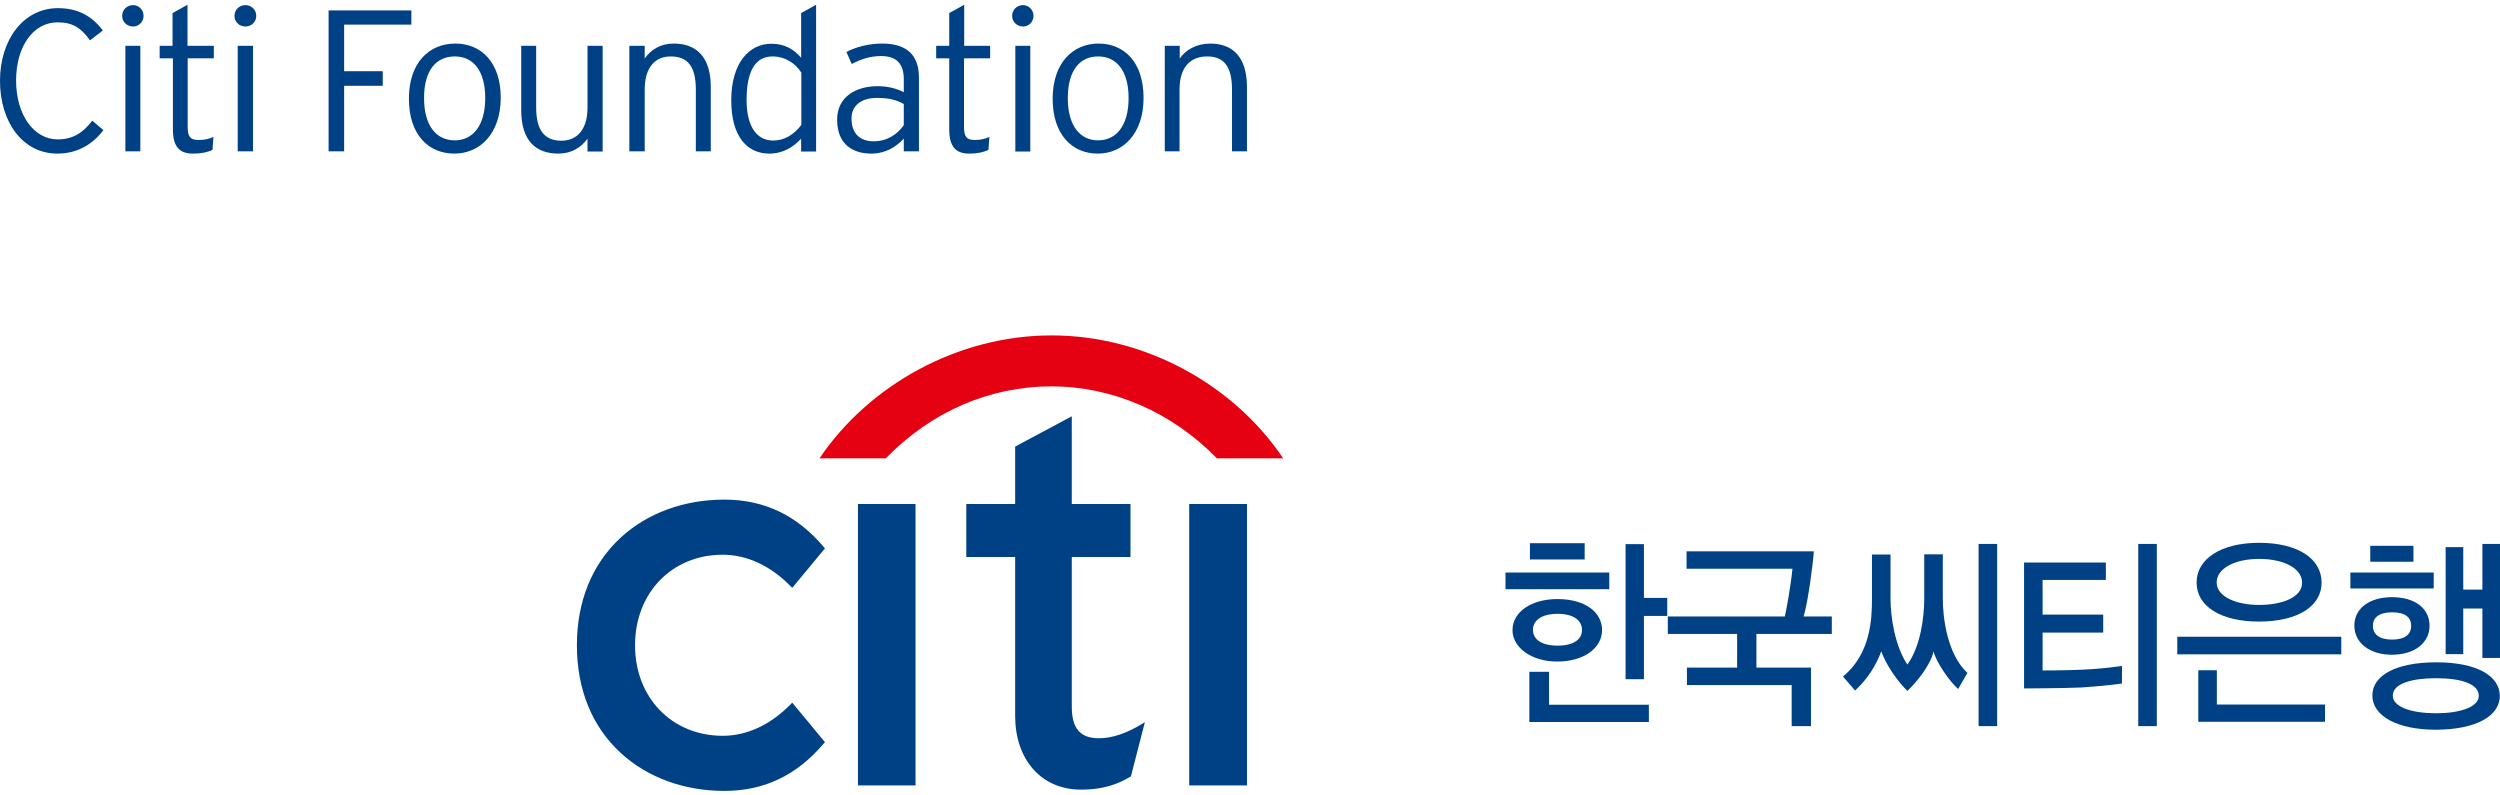 <?xml version="1.0" encoding="utf-8"?>
<!-- Generator: Adobe Illustrator 23.0.3, SVG Export Plug-In . SVG Version: 6.00 Build 0)  -->
<svg version="1.1" id="레이어_1" xmlns="http://www.w3.org/2000/svg" xmlns:xlink="http://www.w3.org/1999/xlink" x="0px"
	 y="0px" viewBox="0 0 132 42" style="enable-background:new 0 0 132 42;" xml:space="preserve">
<style type="text/css">
	.st0{fill:#004186;}
	.st1{fill:#E50012;}
</style>
<g>
	<path class="st0" d="M83.53,33.26c0,0.49-0.43,0.83-1.29,0.83c-0.87,0-1.3-0.35-1.3-0.83c0-0.49,0.44-0.85,1.3-0.85
		C83.1,32.41,83.53,32.77,83.53,33.26z M83.67,29.54v-0.86h-2.89v0.86H83.67z M84.97,31.11v-0.88h-5.48v0.88H84.97z M88.03,32.52
		v-0.95H86.8v-2.84h-0.97v7.13h0.97v-3.34H88.03z M82.22,34.93c1.43,0,2.37-0.73,2.37-1.66s-0.87-1.64-2.36-1.64
		c-1.36,0-2.37,0.67-2.37,1.64C79.86,34.19,80.86,34.93,82.22,34.93z M87.06,38.12v-0.91h-5.27v-1.74h-1.04v2.65H87.06z"/>
	<path class="st0" d="M96.72,33.47h-3.98v1.78h2.88v3.09H94.6v-2.17h-5.53v-0.92h2.65v-1.78h-3.66v-0.92h6.18
		c0.09-0.39,0.33-1.73,0.4-2.52h-5.59v-0.92h6.72c-0.02,0.45-0.3,2.69-0.54,3.44h1.49V33.47z"/>
	<path class="st0" d="M105.45,38.34h-0.98v-9.62h0.98V38.34z M100.71,35.09c0.7-0.97,0.89-2.52,0.89-3.48v-2.34h0.98v2.34
		c0,0.97,0.22,2.92,1.3,3.92l-0.49,0.85c-0.41-0.35-1.16-1.4-1.3-1.99c-0.15,0.75-0.97,1.71-1.38,2.09
		c-0.45-0.43-1.09-1.29-1.38-2.09c-0.27,0.74-0.72,1.46-1.38,2.07l-0.64-0.74c1.47-1.2,1.53-3.07,1.53-4.1v-2.34h0.98v2.34
		C99.82,32.57,100.05,34.11,100.71,35.09z"/>
	<path class="st0" d="M113.88,38.34h-0.98v-9.62h0.98V38.34z M112.04,36.09c-0.54,0.08-1.41,0.16-2.16,0.21
		c-0.87,0.04-2.99,0.05-3.01,0.05V29.7h4.32v0.92h-3.34v1.83h3.2v0.95h-3.2v2c0.05,0,1.29,0,2.06-0.04c0.69-0.02,1.61-0.12,2.13-0.2
		V36.09z"/>
	<path class="st0" d="M121.55,30.77c0,0.76-1.03,1.17-2.27,1.17c-1.22,0-2.24-0.44-2.24-1.19c0-0.71,0.91-1.24,2.25-1.24
		C120.57,29.51,121.55,30,121.55,30.77z M122.58,30.76c0-1.26-1.25-2.1-3.3-2.1c-2.03,0-3.3,0.86-3.3,2.1c0,1.26,1.29,2.06,3.3,2.06
		C121.43,32.81,122.58,31.95,122.58,30.76z M123.62,34.55v-0.93h-8.66v0.93H123.62z M122.76,38.12V37.2h-5.71v-1.81h-0.98v2.72
		H122.76z"/>
	<path class="st0" d="M130.88,36.74c0,0.6-1.01,0.92-2.25,0.92c-1.27,0-2.29-0.32-2.29-0.93c0-0.65,1.03-0.92,2.29-0.92
		C129.98,35.81,130.88,36.12,130.88,36.74z M132,34.74v-6.02h-0.93v2.41h-1.01v-2.24h-0.93v5.65h0.93v-2.41h1.01v2.61H132z
		 M131.99,36.75c0-1.04-1.17-1.78-3.35-1.78c-2.17,0-3.38,0.71-3.38,1.75c0,1.08,1.31,1.81,3.36,1.81
		C130.8,38.52,131.99,37.77,131.99,36.75z M127.43,29.66v-0.84h-2.28v0.84H127.43z M128.5,31.07v-0.84h-4.4v0.84H128.5z
		 M128.28,33.04c0-0.91-0.76-1.51-1.98-1.51c-1.19,0-1.99,0.59-1.99,1.5c0,0.94,0.84,1.54,1.98,1.54
		C127.51,34.57,128.28,33.93,128.28,33.04z M127.31,33.04c0,0.45-0.32,0.73-1.01,0.73c-0.68,0-1.01-0.28-1.01-0.73
		c0-0.44,0.33-0.71,1.01-0.71C127,32.33,127.31,32.6,127.31,33.04z"/>
	<g>
		<path class="st0" d="M41.83,37.1l-0.07,0.07c-1.07,1.1-2.32,1.68-3.6,1.68c-2.68,0-4.63-2.01-4.63-4.78
			c0-2.77,1.95-4.78,4.63-4.78c1.28,0,2.53,0.58,3.6,1.68l0.07,0.07l1.73-2.09l-0.05-0.05c-1.43-1.7-3.16-2.52-5.27-2.52
			c-2.12,0-4.06,0.71-5.46,2c-1.52,1.4-2.32,3.37-2.32,5.69c0,2.33,0.8,4.3,2.32,5.69c1.4,1.29,3.34,2,5.46,2
			c2.11,0,3.83-0.82,5.27-2.52l0.05-0.05L41.83,37.1L41.83,37.1z"/>
		<polygon class="st0" points="45.3,26.61 45.3,41.47 48.34,41.47 48.34,39.78 48.34,26.61 45.3,26.61 		"/>
		<path class="st0" d="M60.27,38.24c-0.81,0.49-1.57,0.74-2.25,0.74c-0.99,0-1.43-0.52-1.43-1.68v-7.89h3.1v-2.8h-3.1v-4.63
			l-2.99,1.6v3.03h-2.58v2.8h2.58v8.39c0,2.29,1.36,3.85,3.38,3.89c1.37,0.03,2.2-0.38,2.7-0.68L59.71,41l0.74-2.87L60.27,38.24
			L60.27,38.24z"/>
		<polygon class="st0" points="62.79,26.61 62.79,41.47 65.84,41.47 65.84,39.78 65.84,26.61 62.79,26.61 		"/>
		<path class="st1" d="M67.75,24.2c-2.54-3.81-7.23-6.5-12.24-6.49c-4.93,0-9.62,2.61-12.24,6.49h3.5c2.39-2.46,5.48-3.8,8.74-3.8
			c3.2,0,6.35,1.34,8.74,3.8H67.75L67.75,24.2z"/>
		<path class="st0" d="M3.03,8.11C1.2,8.11,0,6.45,0,4.27c0-2.19,1.25-3.84,3.06-3.84c1.01,0,1.77,0.38,2.37,1.18L4.75,2.13
			C4.28,1.47,3.84,1.18,3.04,1.18c-1.29,0-2.19,1.28-2.19,3.07c0,1.82,0.94,3.11,2.2,3.11c0.8,0,1.35-0.36,1.82-0.99l0.59,0.5
			C4.9,7.61,4.1,8.11,3.03,8.11L3.03,8.11z"/>
		<path class="st0" d="M6.62,7.99V2.42h0.79V7.2v0.79H6.62L6.62,7.99z M7.03,1.4c-0.33,0-0.58-0.25-0.58-0.56
			c0-0.32,0.25-0.57,0.58-0.57c0.3,0,0.55,0.25,0.55,0.57C7.58,1.15,7.33,1.4,7.03,1.4L7.03,1.4z"/>
		<path class="st0" d="M9.91,3.08V6.7c0,0.52,0.14,0.69,0.57,0.69c0.33,0,0.54-0.05,0.79-0.16l-0.05,0.69
			c-0.31,0.13-0.6,0.19-1.04,0.19c-0.68,0-1.05-0.34-1.05-1.27V3.08H8.43V2.42h0.68V0.69l0.79-0.44v2.17h1.39v0.66H9.91L9.91,3.08z"
			/>
		<path class="st0" d="M12.55,7.99V2.42h0.81v4.52v1.05H12.55L12.55,7.99z M12.96,1.4c-0.33,0-0.58-0.25-0.58-0.56
			c0-0.32,0.25-0.57,0.58-0.57c0.32,0,0.57,0.25,0.57,0.57C13.53,1.15,13.28,1.4,12.96,1.4L12.96,1.4z"/>
		<polygon class="st0" points="18.17,1.3 18.17,3.76 20.21,3.76 20.21,4.53 18.17,4.53 18.17,7.99 17.35,7.99 17.35,0.55 
			21.72,0.55 21.72,1.3 18.17,1.3 		"/>
		<path class="st0" d="M24.01,2.98c-0.98,0-1.62,0.73-1.62,2.2c0,1.45,0.64,2.23,1.62,2.23c0.96,0,1.61-0.78,1.61-2.23
			C25.62,3.71,24.97,2.98,24.01,2.98L24.01,2.98z M23.99,8.11c-1.37,0-2.4-1-2.4-2.9c0-1.9,1.07-2.91,2.45-2.91
			c1.35,0,2.4,0.97,2.4,2.87C26.43,7.06,25.34,8.11,23.99,8.11L23.99,8.11z"/>
		<path class="st0" d="M31.02,7.99V7.32c-0.33,0.46-0.84,0.79-1.54,0.79c-1.19,0-1.96-0.68-1.96-2.3V2.42h0.79v3.26
			c0,1.19,0.44,1.75,1.33,1.75c0.77,0,1.38-0.52,1.38-1.75V2.42h0.8v5.58H31.02L31.02,7.99z"/>
		<path class="st0" d="M36.74,7.99V4.73c0-1.21-0.42-1.75-1.33-1.75c-0.77,0-1.37,0.52-1.37,1.75v3.26h-0.81V2.42h0.81v0.67
			c0.32-0.46,0.83-0.79,1.53-0.79c1.19,0,1.96,0.69,1.96,2.3v3.39H36.74L36.74,7.99z"/>
		<path class="st0" d="M42.3,3.82C42,3.35,41.46,2.98,40.79,2.98c-0.92,0-1.37,0.79-1.37,2.3c0,1.39,0.53,2.14,1.4,2.14
			c0.61,0,1.1-0.32,1.49-0.82V3.82L42.3,3.82z M42.3,7.99V7.32c-0.39,0.42-0.92,0.79-1.69,0.79c-1.11,0-2-0.84-2-2.81
			c0-1.98,0.95-2.99,2.11-2.99c0.72,0,1.19,0.29,1.58,0.74V0.69l0.79-0.44v7.75H42.3L42.3,7.99z"/>
		<path class="st0" d="M47.72,5.49c-0.36-0.2-0.75-0.32-1.42-0.32c-0.81,0-1.34,0.39-1.34,1.09c0,0.84,0.5,1.2,1.17,1.2
			c0.72,0,1.25-0.37,1.59-0.85V5.49L47.72,5.49z M47.72,7.99V7.32c-0.39,0.42-0.94,0.79-1.73,0.79c-0.89,0-1.79-0.43-1.79-1.79
			c0-1.24,1.04-1.77,2.14-1.77c0.56,0,1.05,0.14,1.38,0.32V4.18c0-0.82-0.39-1.22-1.2-1.22c-0.58,0-1.05,0.16-1.55,0.42l-0.28-0.64
			c0.51-0.26,1.17-0.44,1.89-0.44c1.19,0,1.94,0.51,1.94,1.79v3.9H47.72L47.72,7.99z"/>
		<path class="st0" d="M50.9,3.08V6.7c0,0.52,0.14,0.69,0.56,0.69c0.32,0,0.53-0.05,0.78-0.16l-0.05,0.69
			c-0.31,0.13-0.6,0.19-1.02,0.19c-0.68,0-1.05-0.34-1.05-1.27V3.08h-0.69V2.42h0.69V0.69l0.79-0.44v2.17h1.37v0.66H50.9L50.9,3.08z
			"/>
		<path class="st0" d="M53.61,7.99V2.42h0.79v4.7v0.88H53.61L53.61,7.99z M54.02,1.4c-0.33,0-0.58-0.25-0.58-0.56
			c0-0.32,0.25-0.57,0.58-0.57c0.29,0,0.55,0.25,0.55,0.57C54.57,1.15,54.32,1.4,54.02,1.4L54.02,1.4z"/>
		<path class="st0" d="M57.98,2.98c-0.96,0-1.6,0.73-1.6,2.2c0,1.45,0.64,2.23,1.6,2.23c0.96,0,1.61-0.78,1.61-2.23
			C59.59,3.71,58.93,2.98,57.98,2.98L57.98,2.98z M57.96,8.11c-1.35,0-2.38-1-2.38-2.9c0-1.9,1.08-2.91,2.42-2.91
			c1.35,0,2.38,0.97,2.38,2.87C60.38,7.06,59.3,8.11,57.96,8.11L57.96,8.11z"/>
		<path class="st0" d="M65.05,7.99V4.73c0-1.21-0.42-1.75-1.31-1.75c-0.85,0-1.46,0.52-1.46,1.75v3.26H61.5V2.42h0.79v0.67
			C62.6,2.63,63.18,2.3,63.9,2.3c1.17,0,1.94,0.69,1.94,2.3v3.39H65.05L65.05,7.99z"/>
	</g>
</g>
</svg>
